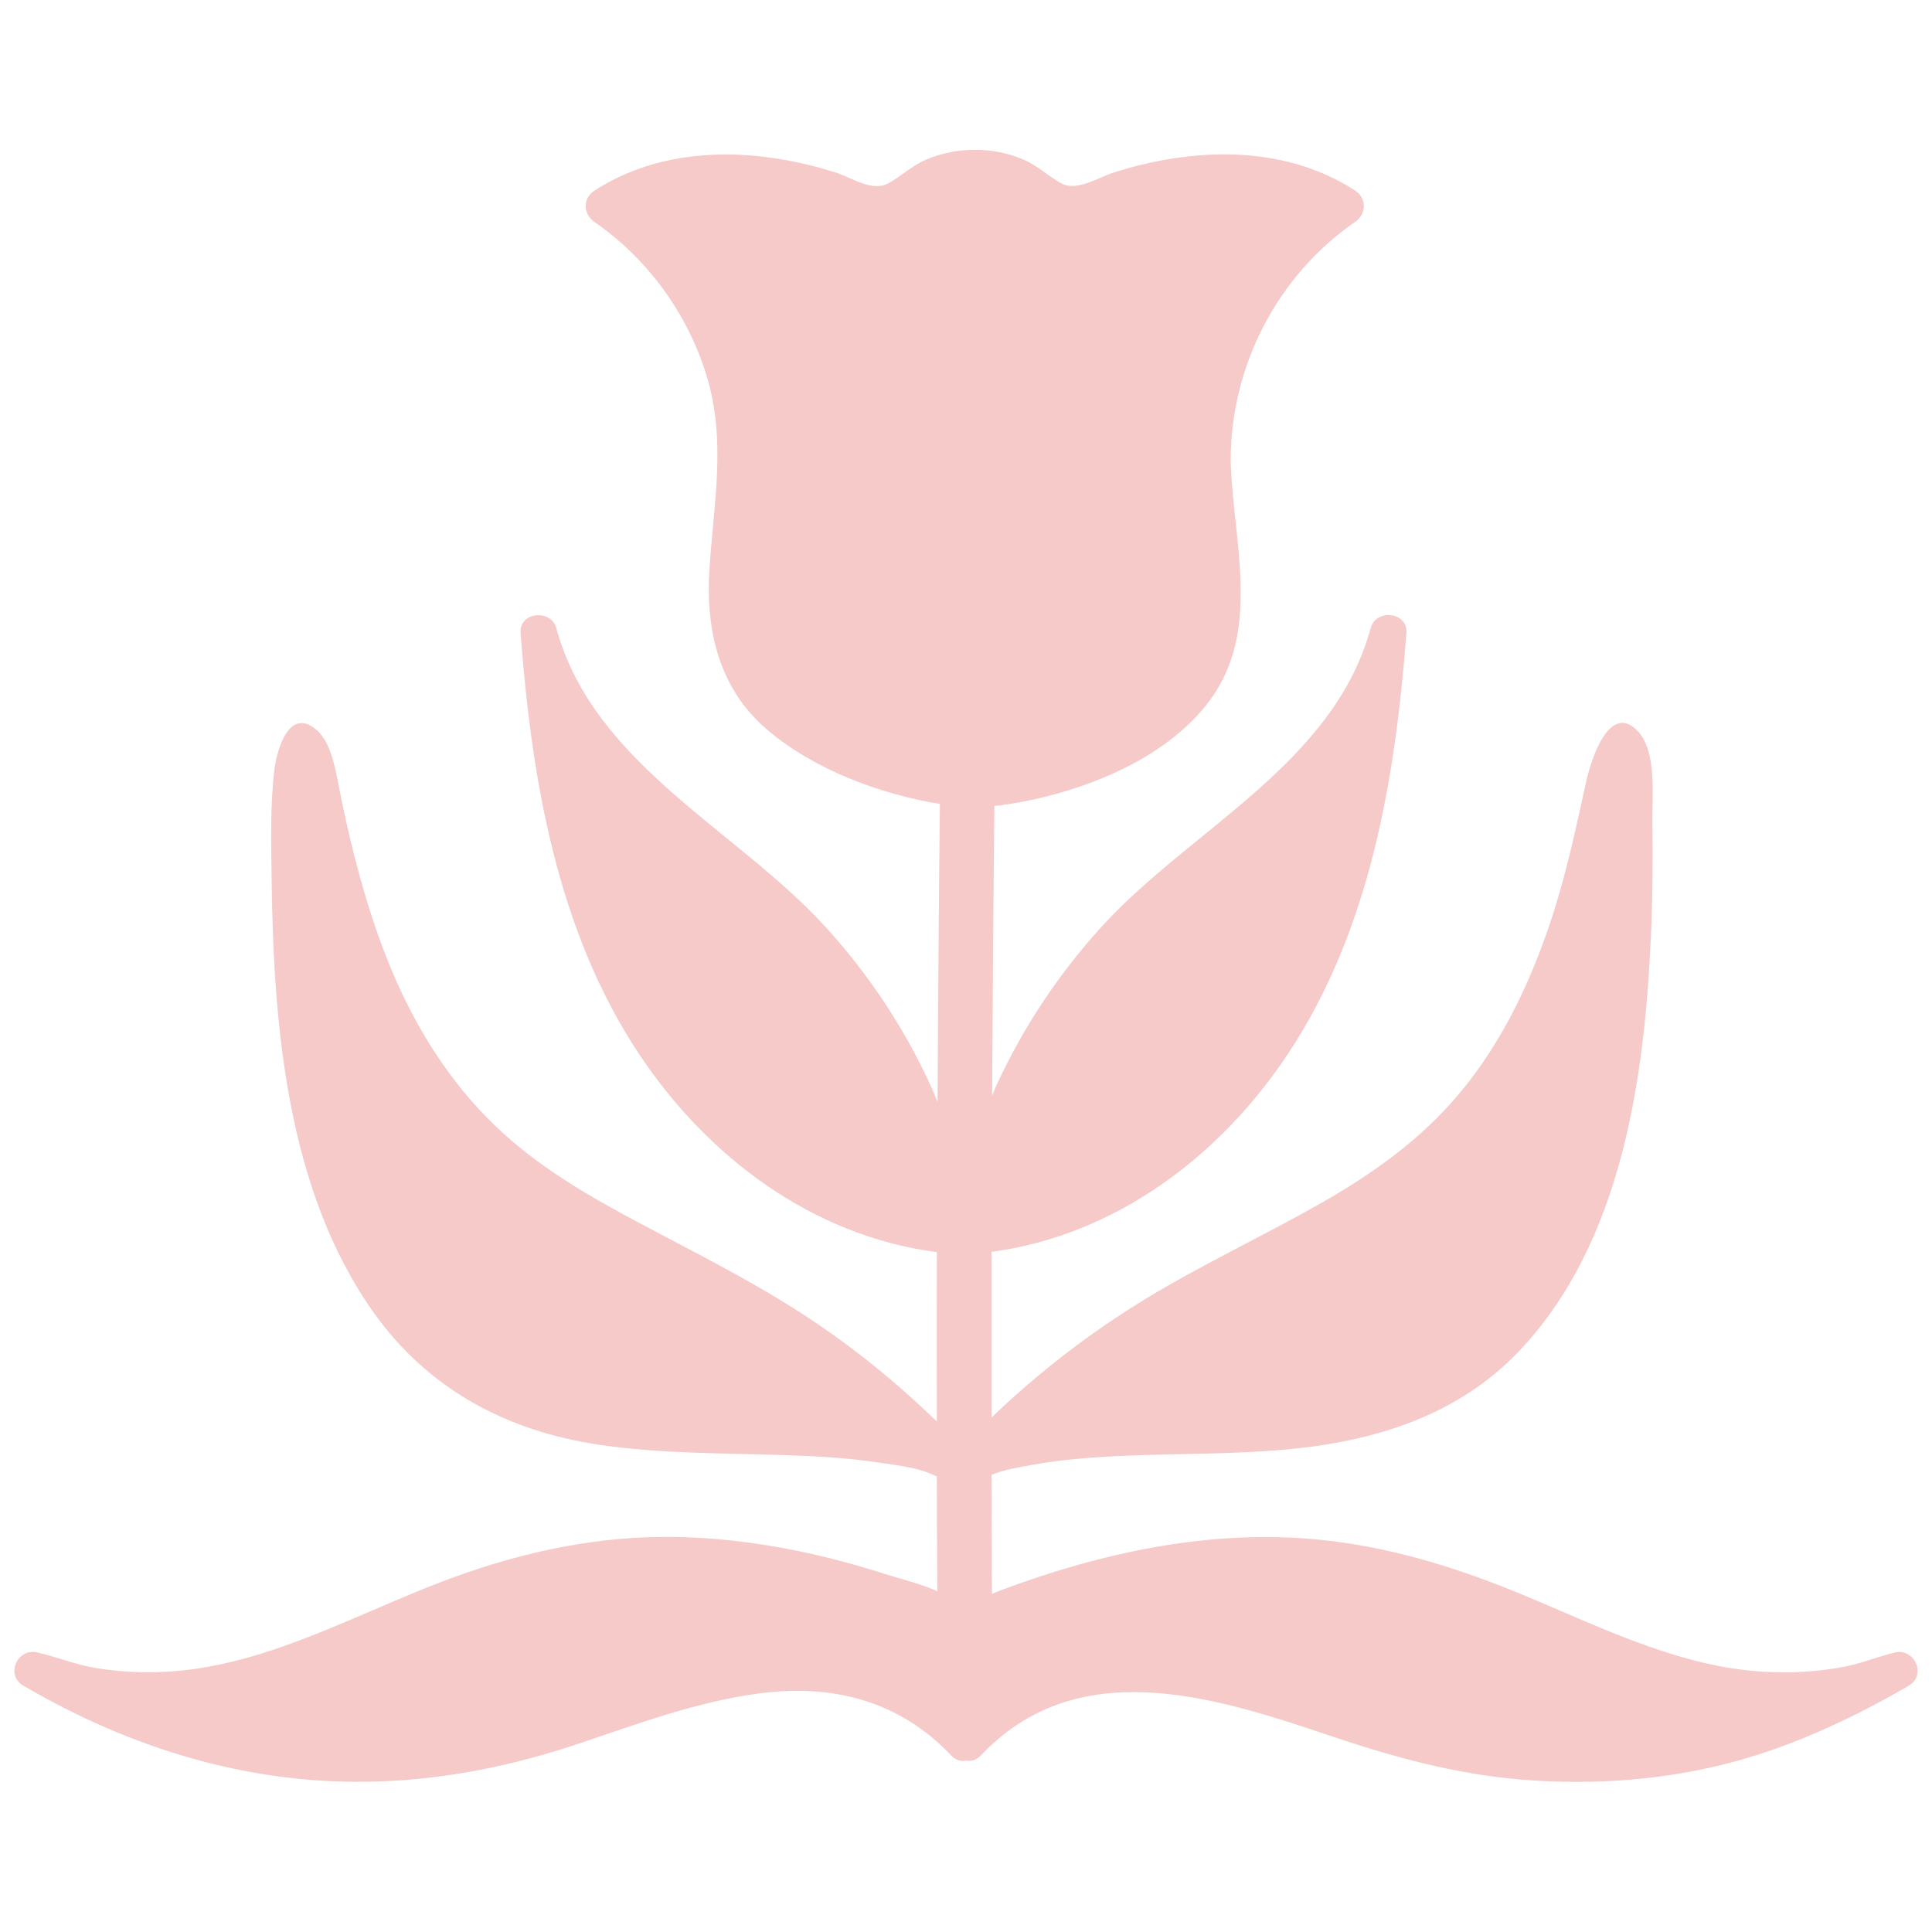 <svg viewBox="0 0 216 216" xmlns="http://www.w3.org/2000/svg" data-name="Layer 2" id="Layer_2">
  <defs>
    <style>
      .cls-1 {
        fill: #f5cac9;
      }
    </style>
  </defs>
  <path d="M211.84,184.76c-1.92.45-3.73,1.22-5.69,1.59-2.05.39-4.12.59-6.21.62-3.53.05-7-.42-10.41-1.3-7.01-1.8-13.54-5.03-20.21-7.75-7.63-3.1-15.49-5.39-23.75-5.94-11.25-.75-22.51,1.7-33.02,5.57-.57.21-1.11.42-1.65.65-.02-4.44-.04-8.87-.05-13.31,1.4-.58,2.94-.82,4.47-1.1,3.42-.63,6.89-.88,10.36-1.03,6.09-.27,12.21-.15,18.28-.72,9.72-.91,19-3.75,25.87-10.98,11.51-12.11,14.04-30.53,14.75-46.5.19-4.22.22-8.44.16-12.66-.04-2.82.51-7.85-1.6-10.12-3.25-3.5-5.35,3.53-5.77,5.45-1.19,5.43-2.33,10.82-4.11,16.1-2.46,7.28-5.93,14.35-11.12,20.09-4.13,4.58-9.15,8.08-14.48,11.11-6.44,3.66-13.16,6.79-19.49,10.63-6.26,3.8-12.05,8.27-17.32,13.32,0-6.17,0-12.35,0-18.52,13.86-1.86,25.56-10.68,33.18-22.19,9.17-13.84,11.98-30.78,13.21-47.03.17-2.32-3.4-2.71-3.99-.54-4.15,15.25-20.17,22.49-30.11,33.43-4.77,5.25-8.76,11.23-11.72,17.68-.18.39-.34.79-.5,1.19.06-10.8.14-21.6.25-32.41.24-.02.48-.01.72-.04.21-.02.4-.09.59-.15-.02.02-.03.04-.05.06,8.1-1.23,17.82-4.85,22.85-11.69,5.8-7.88,2.55-17.83,2.31-26.73-.02-10.57,5.19-20.71,13.91-26.73,1.27-.88,1.34-2.64,0-3.51-6.41-4.14-14.1-4.74-21.47-3.4-1.87.34-3.72.81-5.53,1.39-1.63.52-4.08,2.11-5.75,1.25-1.5-.77-2.7-2.01-4.3-2.69-1.74-.74-3.54-1.1-5.43-1.1-1.89,0-3.71.35-5.45,1.08-1.62.68-2.81,1.89-4.31,2.69-1.77.93-4.07-.66-5.79-1.22-1.81-.58-3.66-1.05-5.53-1.39-7.37-1.34-15.07-.73-21.48,3.4-1.34.86-1.27,2.63,0,3.51,6,4.14,10.46,10.31,12.57,17.29,2.18,7.24.76,14.14.29,21.5-.45,6.88,1.07,13.42,6.52,18.03,5.23,4.42,12.51,7.14,19.24,8.24-.12,11.1-.2,22.21-.26,33.31-.25-.63-.51-1.25-.8-1.87-2.95-6.45-6.94-12.44-11.72-17.68-9.95-10.92-25.96-18.19-30.11-33.43-.58-2.15-4.16-1.8-3.99.54,1.22,16.24,4.04,33.19,13.21,47.03,7.65,11.55,19.4,20.39,33.33,22.21-.01,6.31-.01,12.62,0,18.94-4.75-4.62-9.93-8.77-15.52-12.35-5.71-3.65-11.77-6.67-17.74-9.85-5.36-2.85-10.67-5.9-15.19-10-5.26-4.76-9.16-10.68-12.02-17.14-2.01-4.54-3.49-9.31-4.71-14.12-.65-2.58-1.22-5.18-1.73-7.8-.35-1.82-.86-4.64-2.36-5.99-3.13-2.82-4.53,2.18-4.79,4.35-.49,4.07-.36,8.25-.31,12.34.2,16.18,1.69,34.6,11.32,48.25,6.11,8.66,14.92,13.37,25.33,14.91,6.83,1.01,13.72.92,20.6,1.15,3.47.11,6.95.29,10.39.8,2.21.33,4.7.57,6.73,1.59,0,4.27.03,8.55.05,12.82-1.96-.86-4.24-1.4-6.11-2-3.15-1-6.34-1.85-9.57-2.51-5.01-1.02-10.13-1.6-15.25-1.55-8.47.09-16.7,2.03-24.58,5.05-6.8,2.61-13.34,5.93-20.31,8.07-3.75,1.15-7.6,1.91-11.53,2-2.2.05-4.41-.09-6.59-.44-2.32-.37-4.43-1.24-6.69-1.77-2.2-.52-3.6,2.52-1.56,3.71,12.16,7.12,25.58,11.21,39.74,10.72,7.78-.27,15.19-1.81,22.54-4.29,6.54-2.2,13.14-4.65,20.02-5.56,8.19-1.08,15.69.84,21.45,6.95.51.54,1.1.67,1.65.57.55.1,1.14-.03,1.65-.57,10.73-11.36,25.81-6.69,38.73-2.32,7.2,2.43,14.21,4.4,21.83,5.02,8.03.65,16.25.04,24.03-2.11,6.58-1.82,13.25-4.94,19.16-8.4,2.02-1.18.66-4.23-1.56-3.71Z" class="cls-1"></path>
</svg>